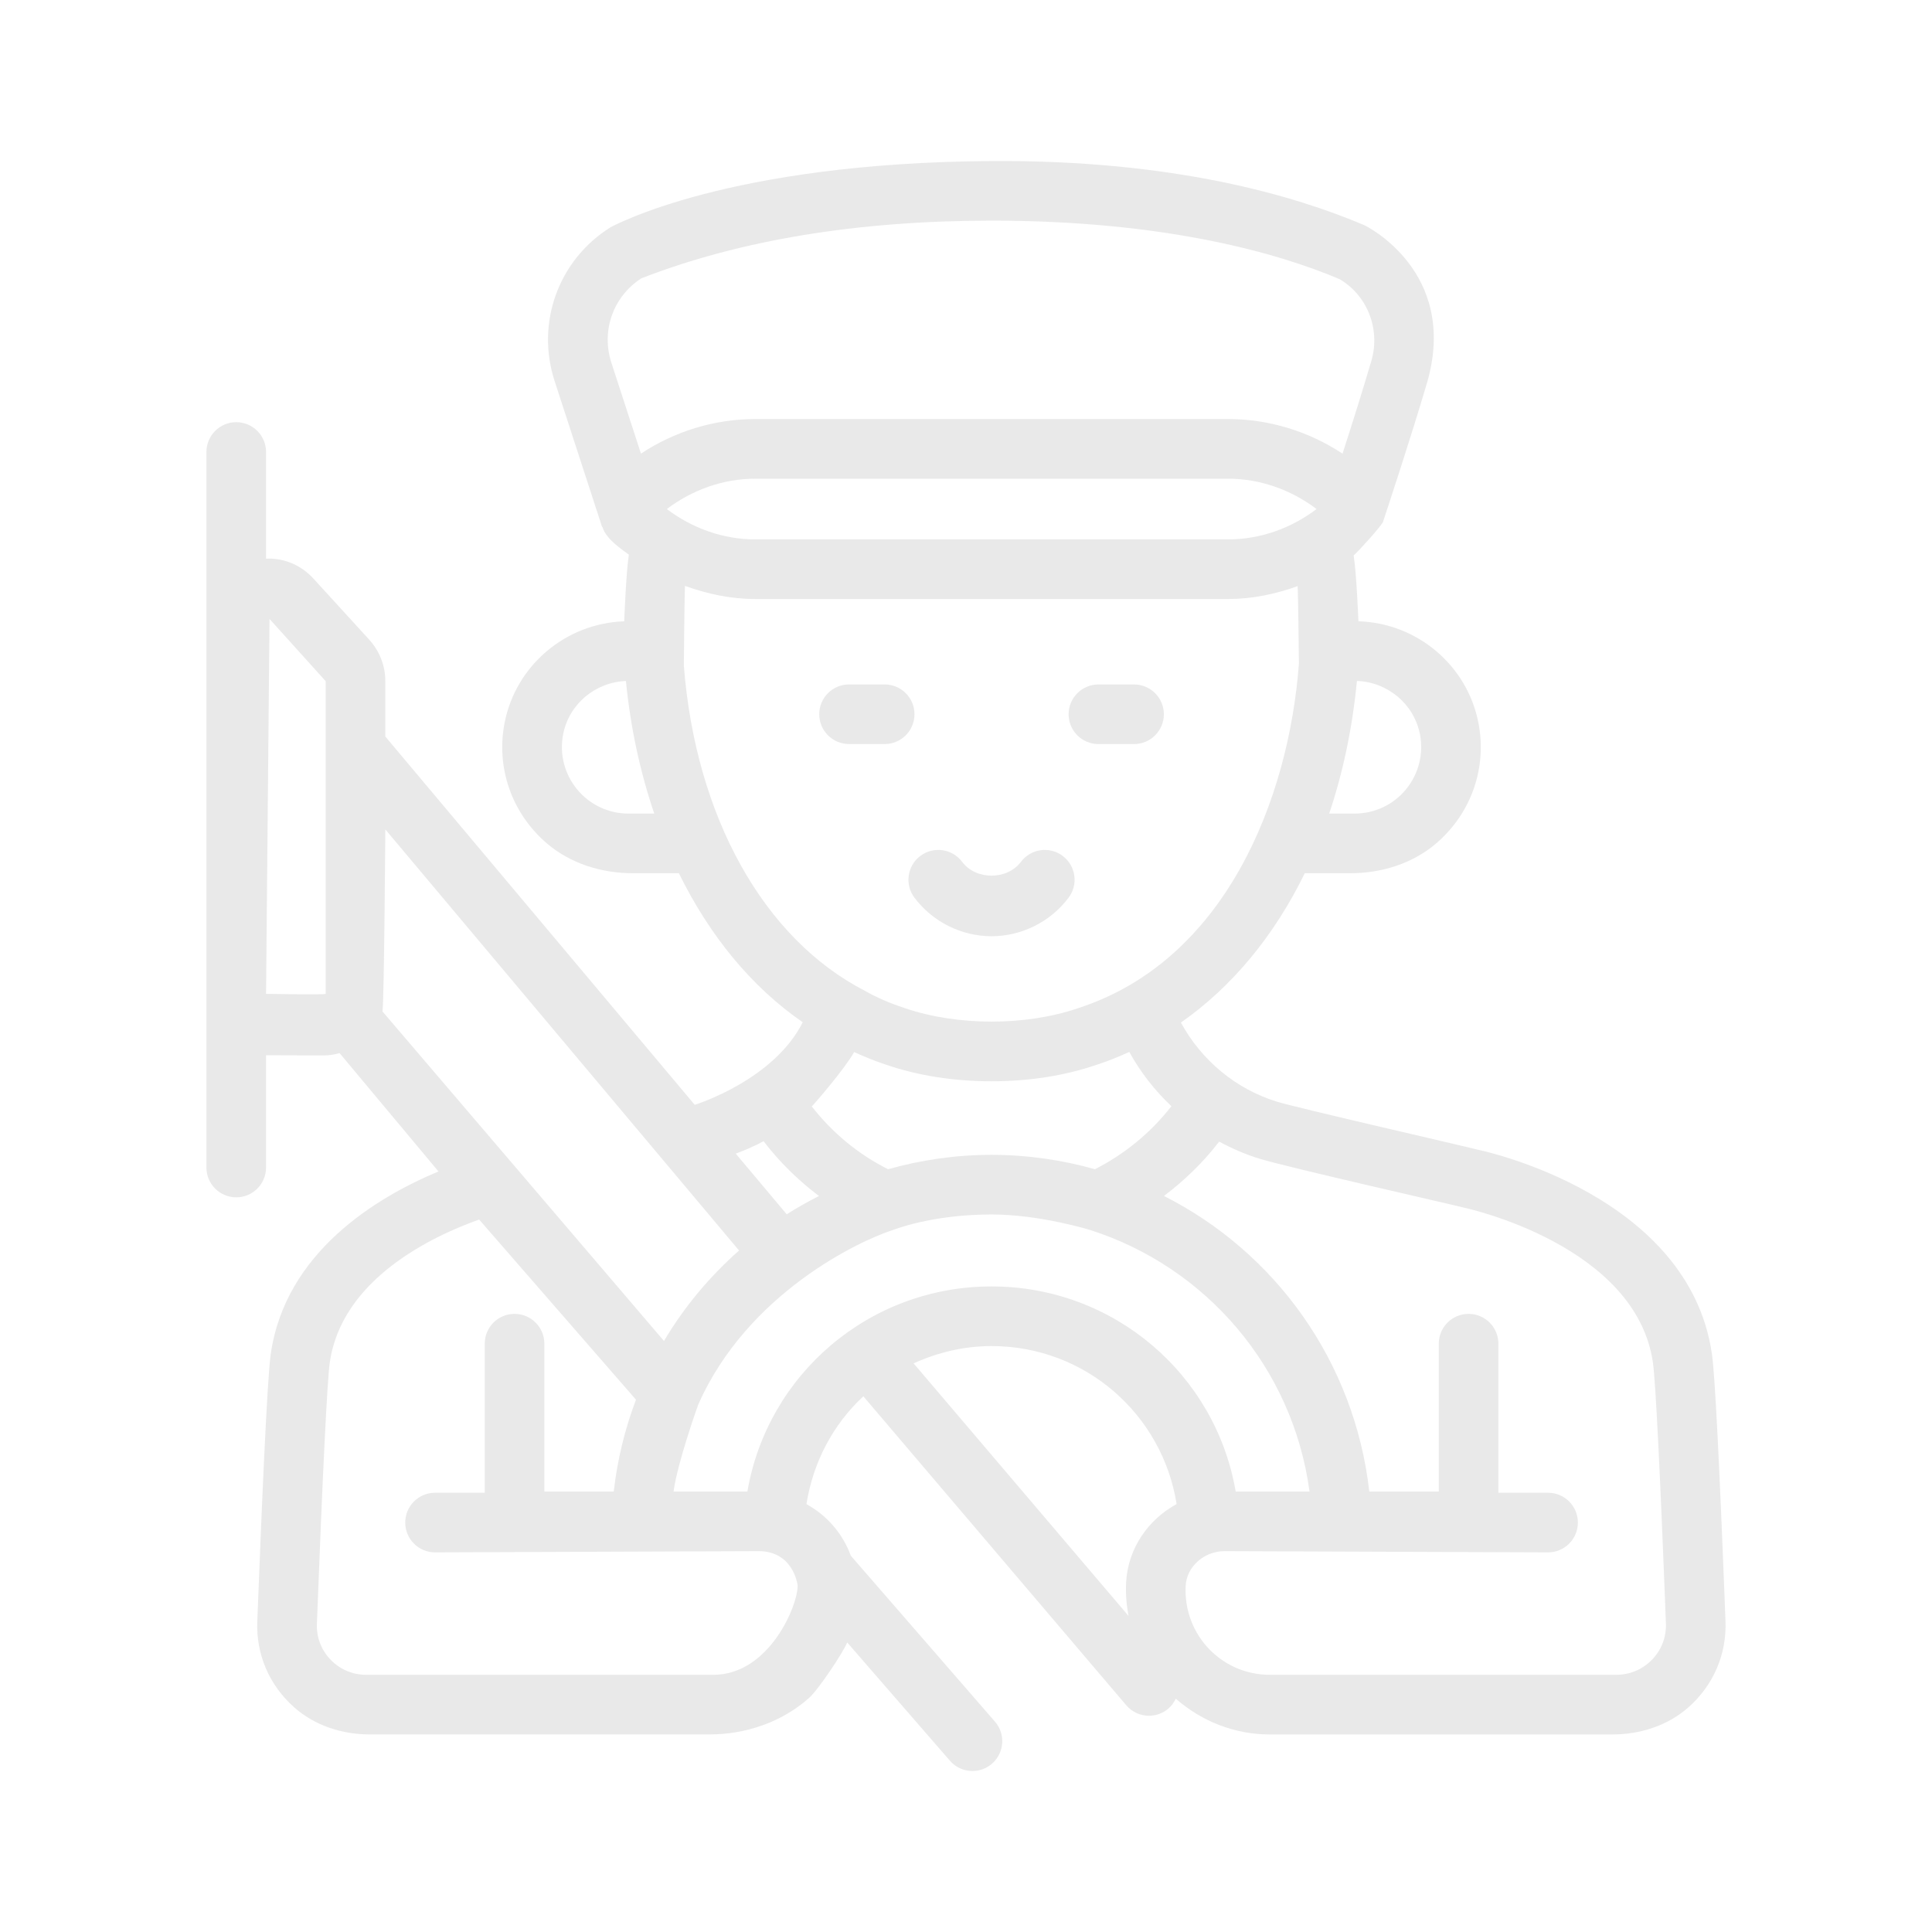 <svg xmlns="http://www.w3.org/2000/svg" width="150" height="150" viewBox="0 0 150 150" fill="none"><g opacity="0.1"><path d="M71 55.453C71 54.175 69.962 53.139 68.686 53.139H65.919C64.641 53.139 63.605 54.177 63.605 55.453C63.605 56.731 64.642 57.767 65.919 57.767H68.686C69.962 57.769 71 56.731 71 55.453Z" fill="#1E1E1E"></path><path d="M85.281 57.769H88.048C89.326 57.769 90.362 56.731 90.362 55.455C90.362 54.177 89.325 53.141 88.048 53.141H85.281C84.003 53.141 82.967 54.178 82.967 55.455C82.966 56.731 84.003 57.769 85.281 57.769Z" fill="#1E1E1E"></path><path d="M70.997 69.695C72.405 71.569 74.644 72.688 76.983 72.688C79.322 72.688 81.558 71.569 82.966 69.695C83.734 68.674 83.53 67.222 82.508 66.453C81.486 65.684 80.034 65.891 79.267 66.912C78.188 68.344 75.773 68.344 74.698 66.912C73.93 65.891 72.477 65.684 71.456 66.453C70.434 67.222 70.228 68.674 70.997 69.695Z" fill="#1E1E1E"></path><path d="M73.753 136.703C74.211 137.231 74.855 137.5 75.501 137.5C76.039 137.5 76.581 137.313 77.019 136.931C77.983 136.094 78.086 134.631 77.248 133.667L66.059 120.789C65.444 119.098 64.222 117.656 62.611 116.784C63.134 113.491 64.7 110.567 67.031 108.409L87.442 132.395C87.9 132.933 88.552 133.211 89.205 133.211C89.736 133.211 90.269 133.03 90.705 132.659C90.963 132.439 91.15 132.172 91.287 131.886C93.319 133.655 95.864 134.663 98.588 134.663H125.177C127.32 134.663 129.455 133.989 131.066 132.577C133.028 130.855 134.066 128.434 133.966 125.864C133.502 113.7 133.148 106.722 132.914 105.136C131.152 92.836 115.35 89.389 114.792 89.275C113.777 89.008 100.833 86.048 99.144 85.536C95.942 84.552 93.273 82.311 91.684 79.392C95.655 76.617 98.928 72.658 101.302 67.797H104.828C107.247 67.797 109.659 67.058 111.498 65.486C114.256 63.128 115.461 59.57 114.784 56.117C113.906 51.634 110.011 48.375 105.467 48.236C105.467 48.236 105.317 44.417 105.094 43.122C105.412 42.878 107.281 40.798 107.375 40.517C107.862 39.048 109.572 33.869 110.817 29.642C113.255 21.072 106.039 17.531 105.922 17.481C100.519 15.192 91.156 12.412 76.994 12.503C56.509 12.633 47.633 17.533 47.394 17.65C43.362 20.177 41.583 25.061 43.066 29.603L46.744 40.905L46.767 40.897C47.045 41.873 48.308 42.664 48.825 43.066C48.609 44.403 48.464 48.239 48.464 48.239C43.934 48.391 40.055 51.645 39.176 56.119C38.502 59.573 39.708 63.13 42.466 65.486C44.305 67.058 46.719 67.797 49.139 67.797H52.708C55.092 72.653 58.35 76.628 62.325 79.367C60.106 83.792 54.202 85.7 53.938 85.778L29.916 57.184V52.884C29.916 51.692 29.469 50.542 28.664 49.661L24.342 44.93C23.423 43.92 22.175 43.366 20.831 43.366C20.77 43.366 20.716 43.381 20.656 43.384V35.092C20.656 33.814 19.619 32.778 18.342 32.778C17.062 32.778 16.028 33.816 16.028 35.092V48.155V77.162V90.647C16.028 91.925 17.064 92.961 18.342 92.961C19.62 92.961 20.656 91.923 20.656 90.647V81.93C20.708 81.931 25.131 81.945 25.131 81.945C25.561 81.945 25.97 81.87 26.366 81.763L34.044 90.952C29.311 92.927 22.156 97.177 21.019 105.136C20.736 107.12 20.297 117.506 19.978 125.853C19.866 128.409 20.887 130.822 22.834 132.552C24.438 133.977 26.569 134.661 28.714 134.661H55.062C57.895 134.661 60.686 133.716 62.806 131.836C63.551 131.175 65.491 128.256 65.775 127.517L73.753 136.703ZM58.028 115.803H52.294C52.602 113.53 54.18 109.138 54.217 109.031C58.058 100.392 66.733 96.328 69.309 95.502C69.366 95.486 72.316 94.291 76.984 94.291C80.739 94.291 84.605 95.486 84.658 95.502C93.63 98.38 100.373 106.163 101.672 115.803H95.938C94.381 106.709 86.475 99.878 76.983 99.878C67.491 99.878 59.584 106.708 58.028 115.803ZM70.933 105.852C72.783 105.013 74.817 104.508 76.983 104.508C84.25 104.508 90.241 109.792 91.353 116.775C89.141 117.983 87.584 120.208 87.433 122.836C87.383 123.723 87.461 124.598 87.617 125.458L70.933 105.852ZM113.731 93.778C113.864 93.806 127.027 96.666 128.334 105.802C128.536 107.172 128.905 114.548 129.341 126.041C129.383 127.092 129.003 128.091 128.273 128.848C127.537 129.611 126.55 130.031 125.486 130.031H98.588C96.836 130.031 95.194 129.352 93.958 128.116C92.641 126.798 91.947 124.97 92.056 123.1C92.141 121.628 93.491 120.431 95.069 120.431L120.192 120.525C121.47 120.525 122.506 119.488 122.506 118.211C122.506 116.933 121.469 115.897 120.192 115.897H116.334V104.323C116.334 103.045 115.297 102.009 114.02 102.009C112.741 102.009 111.706 103.047 111.706 104.323V115.805H106.312C105.164 105.691 99 97.219 90.367 92.853C91.983 91.641 93.428 90.23 94.656 88.634C95.653 89.17 96.697 89.628 97.792 89.964C100.095 90.661 112.639 93.495 113.731 93.778ZM90.947 85.886C89.361 87.925 87.322 89.605 85.011 90.777C82.456 90.062 79.769 89.661 76.983 89.661C74.195 89.661 71.505 90.064 68.948 90.778C66.648 89.622 64.639 87.969 63.025 85.902C63.241 85.697 65.597 82.97 66.317 81.68C67.062 82.023 67.853 82.35 68.761 82.653C71.275 83.514 74.039 83.95 76.98 83.95C79.919 83.95 82.684 83.513 85.161 82.664C86.023 82.386 86.856 82.045 87.677 81.673C88.55 83.25 89.653 84.661 90.947 85.886ZM110.244 57.006C110.542 58.527 110.147 60.084 109.159 61.286C108.18 62.48 106.727 63.166 105.177 63.166H103.197C104.267 59.994 104.995 56.541 105.352 52.869C107.734 52.953 109.781 54.653 110.244 57.006ZM51.772 39.523C53.736 38.038 56.141 37.167 58.619 37.167H95.372C97.85 37.167 100.255 38.038 102.219 39.523C100.256 41.009 97.852 41.878 95.372 41.878H58.619C56.139 41.878 53.736 41.008 51.772 39.523ZM49.795 21.608C57.445 18.636 66.592 17.13 76.994 17.13C90.52 17.13 99.292 19.673 104.006 21.673C106.231 22.984 107.25 25.717 106.403 28.248C105.722 30.561 104.911 33.123 104.234 35.223C101.625 33.494 98.523 32.536 95.372 32.536H58.619C55.47 32.536 52.372 33.492 49.764 35.22L47.469 28.167C46.656 25.681 47.614 23.011 49.795 21.608ZM48.789 63.166C47.239 63.166 45.788 62.48 44.805 61.283C43.819 60.084 43.425 58.527 43.722 57.008C44.183 54.658 46.219 52.964 48.597 52.872C48.958 56.534 49.712 59.978 50.797 63.166H48.789ZM53.094 51.699C53.094 51.699 53.141 46.044 53.183 45.489C54.922 46.12 56.753 46.506 58.619 46.506H95.372C97.219 46.506 99.026 46.125 100.747 45.508C100.791 46.052 100.847 51.527 100.847 51.527C100.062 62.03 95.156 74.569 83.701 78.275C79.642 79.664 74.342 79.67 70.244 78.269C69.034 77.866 68.076 77.453 67.148 76.925C59.266 72.866 54.009 63.369 53.094 51.699ZM59.283 88.602C60.531 90.228 61.977 91.647 63.586 92.856C62.727 93.291 61.889 93.764 61.081 94.278L57.123 89.567C57.884 89.283 58.609 88.973 59.283 88.602ZM57.38 97.089C55.095 99.111 53.117 101.469 51.551 104.114L29.692 78.525C29.823 78.091 29.916 64.394 29.916 64.394L57.38 97.089ZM25.286 77.162C25.286 77.247 20.656 77.162 20.656 77.162L20.925 48.052L25.286 52.888V77.162ZM55.378 130.033H28.433C27.375 130.033 26.386 129.611 25.653 128.845C24.93 128.089 24.558 127.1 24.605 126.045C25.042 114.55 25.405 107.169 25.603 105.792C26.528 99.302 33.551 95.984 37.202 94.686L49.378 108.672C48.523 110.927 47.934 113.314 47.651 115.805H42.263V104.323C42.263 103.045 41.225 102.009 39.948 102.009C38.669 102.009 37.634 103.047 37.634 104.323V115.897H33.776C32.497 115.897 31.462 116.934 31.462 118.211C31.462 119.489 32.498 120.525 33.776 120.525L58.898 120.431C61.575 120.431 61.917 122.995 61.926 123.07C61.991 124.536 59.766 130.033 55.378 130.033Z" fill="#1E1E1E"></path></g></svg>